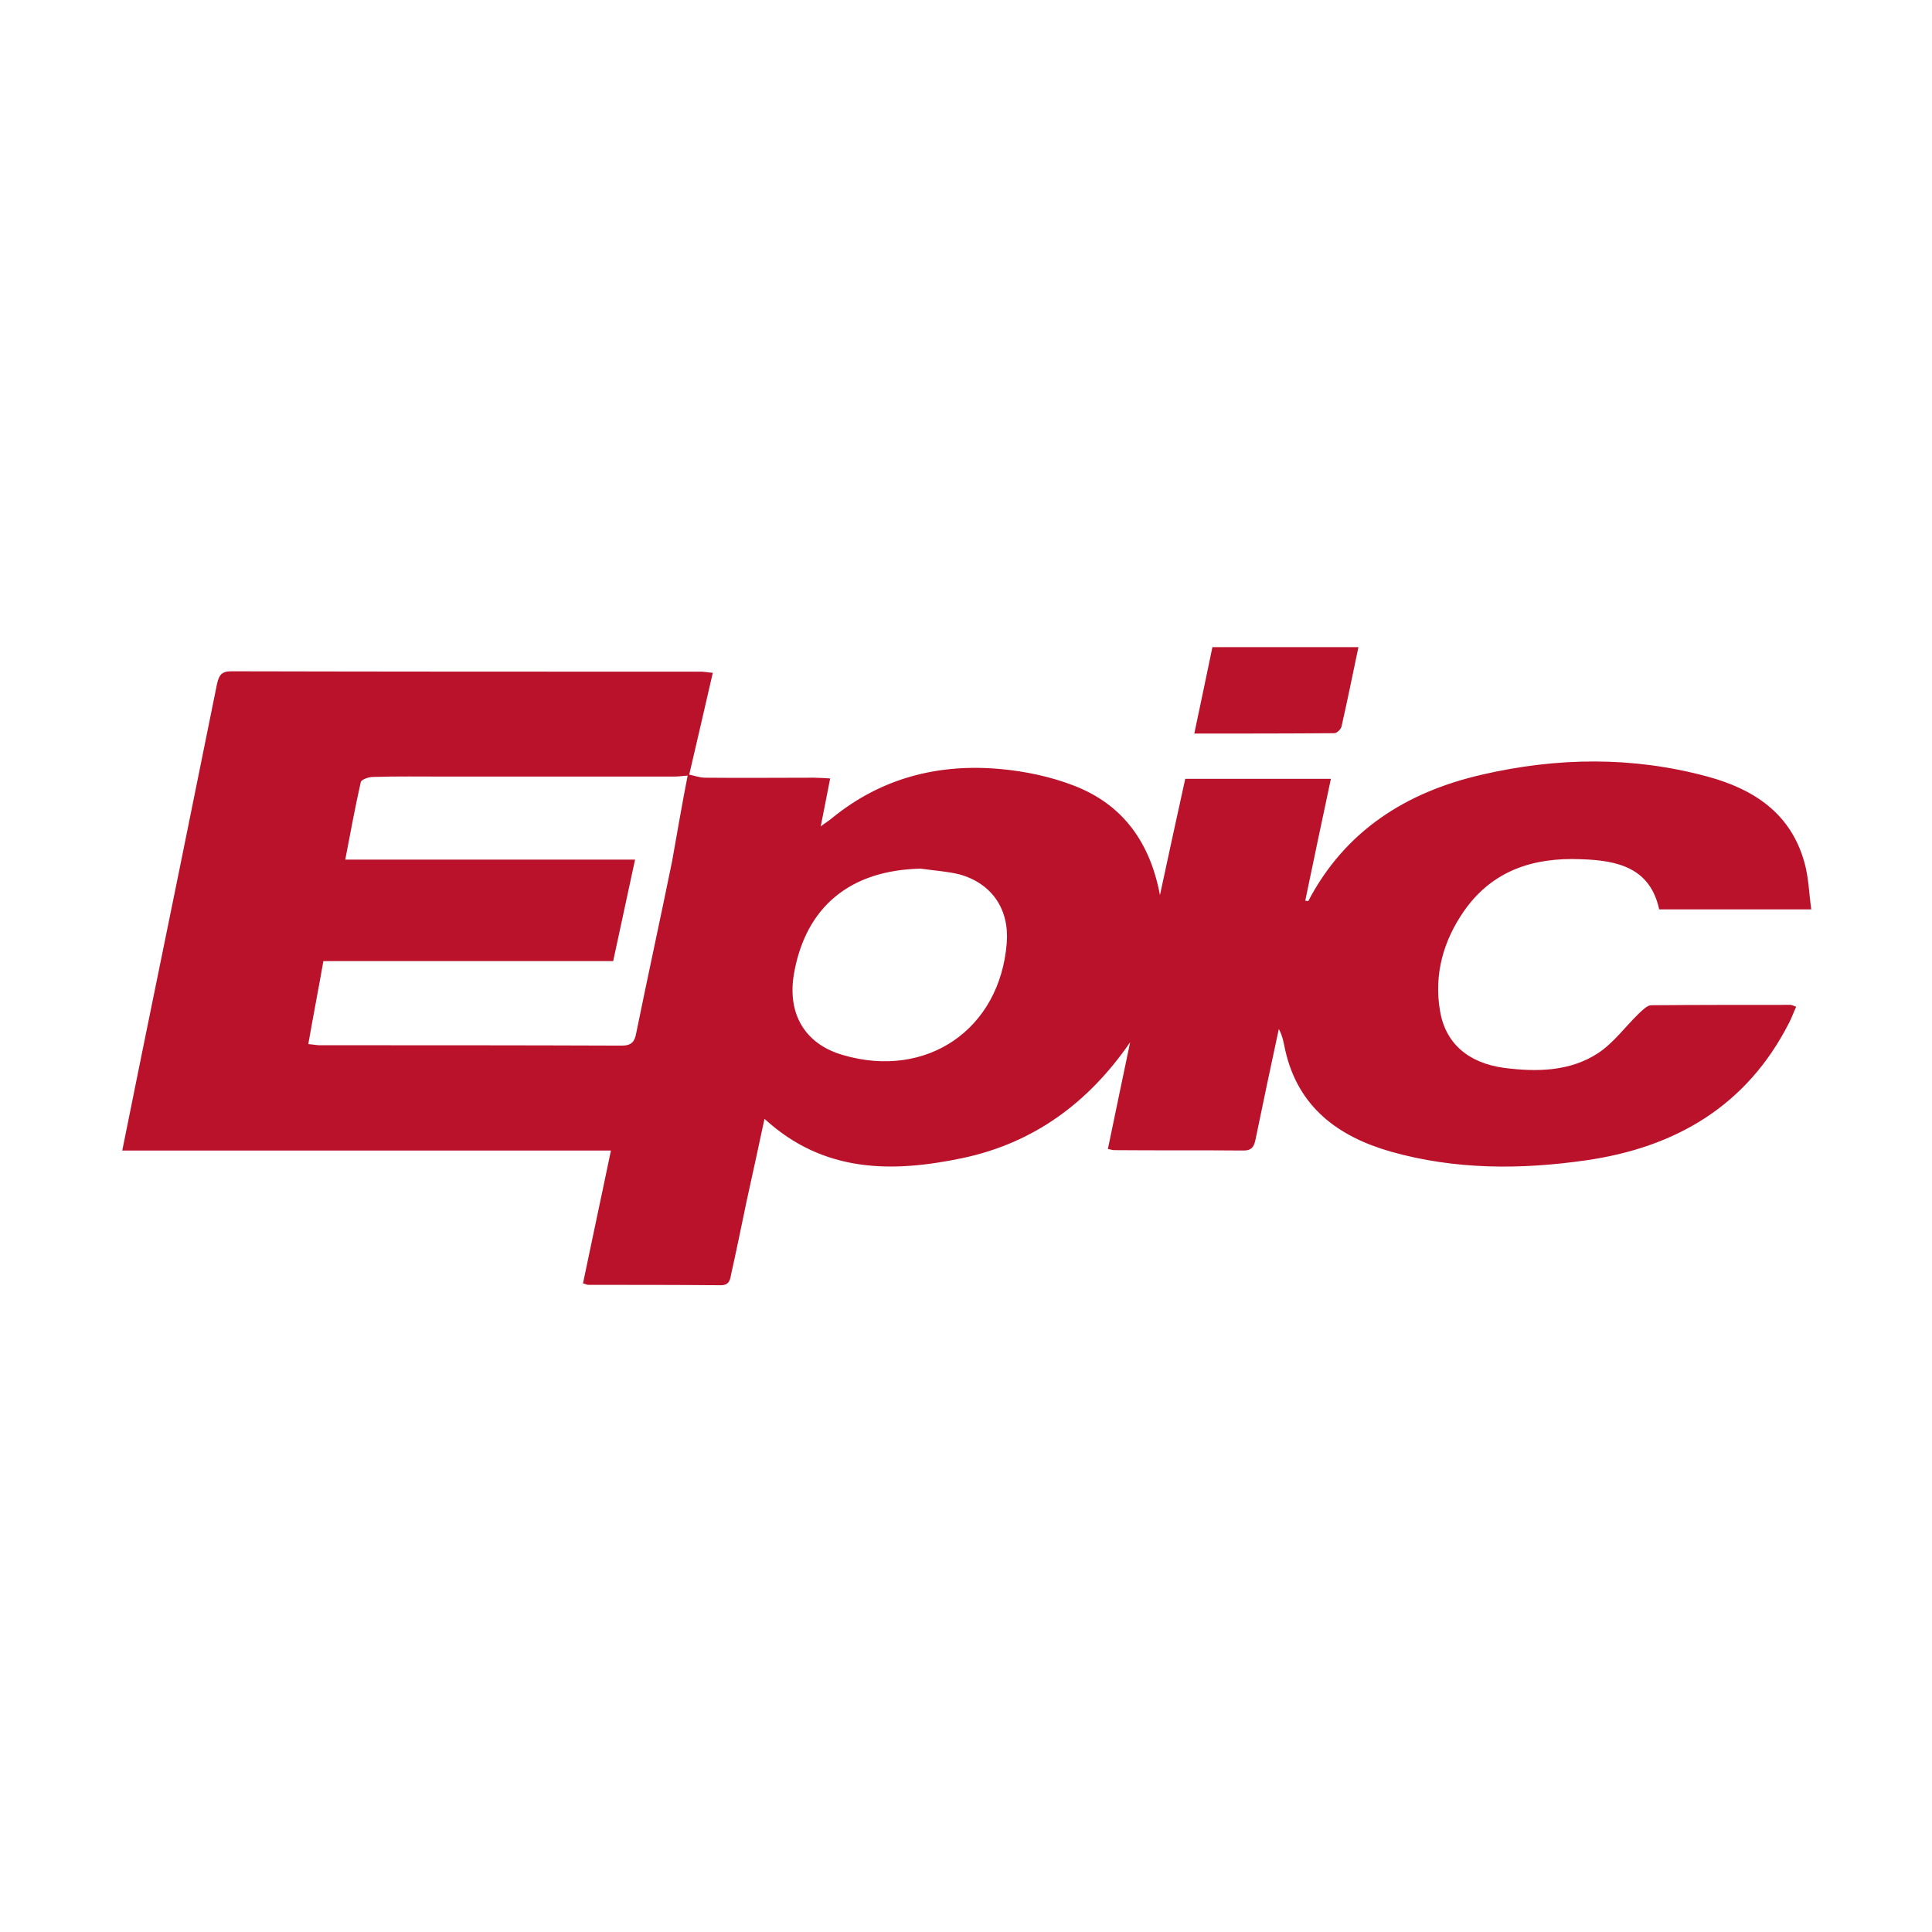 <?xml version="1.0" encoding="utf-8"?>
<!-- Generator: Adobe Illustrator 26.4.1, SVG Export Plug-In . SVG Version: 6.00 Build 0)  -->
<svg version="1.1" id="Layer_1" xmlns="http://www.w3.org/2000/svg" xmlns:xlink="http://www.w3.org/1999/xlink" x="0px" y="0px"
	 viewBox="0 0 512 512" style="enable-background:new 0 0 512 512;" xml:space="preserve">
<style type="text/css">
	.st0{display:none;fill:#0A5E58;}
	.st1{fill:#BA122B;}
</style>
<g>
	<path class="st1" d="M182.3,205.2c1.5,0.3,3.1,0.9,4.6,0.9c9.6,0.1,19.1,0,28.7,0c1.3,0,2.7,0.1,4.4,0.2c-0.8,4.2-1.6,8.1-2.5,12.7
		c1.3-1,2.2-1.5,3-2.2c13-10.6,28.1-14.5,44.6-13c6.6,0.6,13.3,2,19.5,4.4c13,5,20.2,15.1,22.8,29c2.2-10.2,4.4-20.4,6.7-30.8
		c12.8,0,25.4,0,38.6,0c-2.3,10.9-4.6,21.6-6.8,32.3c0.4,0,0.7,0.1,0.8,0.1c9.8-18.7,26-28.9,46-33.5c19.9-4.6,39.9-4.9,59.8,0.5
		c12.2,3.3,22.1,9.7,25.7,22.8c1.1,3.9,1.2,8,1.8,12.4c-13.8,0-26.9,0-40.3,0c-2.4-11.1-11.1-13-20.8-13.3
		c-12.6-0.5-23.4,3-30.9,13.7c-5.5,7.9-8,16.8-6.4,26.4c1.4,8.6,7.4,13.9,17,15.2c8.6,1.1,17.4,1,24.9-3.9c4.1-2.7,7.2-7,10.8-10.5
		c1-0.9,2.2-2.2,3.3-2.2c12.3-0.1,24.6-0.1,36.9-0.1c0.3,0,0.7,0.2,1.5,0.5c-0.7,1.5-1.2,3-1.9,4.3c-11.2,22-30.1,33-53.8,36.4
		c-17.4,2.5-34.7,2.5-51.7-2.3c-14-4-24.6-11.8-28-26.9c-0.4-1.9-0.7-3.8-1.7-5.6c-2.1,9.8-4.2,19.6-6.2,29.4
		c-0.4,1.9-1.1,2.8-3.1,2.8c-11.4-0.1-22.9,0-34.3-0.1c-0.5,0-1-0.2-1.7-0.3c2-9.5,3.9-18.9,5.9-28.3c-11,16-25.5,26.7-44.4,30.7
		c-18.6,3.9-36.8,4-52.5-10.4c-1.6,7.5-3.2,14.8-4.8,22.1c-1.3,6.3-2.6,12.6-4,18.9c-0.3,1.5-0.4,3.1-2.8,3.1
		c-11.7-0.1-23.4-0.1-35.1-0.1c-0.3,0-0.7-0.2-1.4-0.4c2.4-11.6,4.9-23.1,7.4-35.2c-43.4,0-86.2,0-129.5,0c1.9-9.2,3.6-18,5.4-26.7
		c6.6-32.3,13.2-64.6,19.7-96.9c0.5-2.2,1.1-3.4,3.7-3.4c41.5,0.1,83.1,0.1,124.6,0.1c0.8,0,1.7,0.2,3.1,0.3
		c-2.1,9.2-4.2,18.2-6.3,27.2c-1.3,0.1-2.7,0.3-4,0.3c-20.3,0-40.5,0-60.8,0c-6.3,0-12.7-0.1-19,0.1c-1.1,0-3.1,0.7-3.2,1.4
		c-1.5,6.6-2.7,13.3-4.1,20.5c25.8,0,51.1,0,76.8,0c-2,9.3-3.9,18.1-5.8,26.9c-25.8,0-51.2,0-76.8,0c-1.3,7.4-2.7,14.6-4,22
		c1.4,0.1,2.2,0.3,2.9,0.3c26.7,0,53.4,0,80.2,0.1c2.6,0,3.4-1.1,3.8-3.3c3.1-15.2,6.4-30.3,9.5-45.5
		C179.5,220.5,180.8,212.8,182.3,205.2z M244,230.2c-18.7,0.4-30.5,10.1-33.6,27.9c-1.8,10.6,2.9,18.6,13,21.5
		c22.2,6.5,41.6-6.8,43.4-29.7c0.7-8.9-3.9-15.8-12.6-18.2C250.9,230.9,247.4,230.7,244,230.2z"/>
	<path class="st1" d="M360,171.5c-1.5,7.1-2.9,14.1-4.5,21.1c-0.2,0.7-1.2,1.7-1.9,1.7c-12.1,0.1-24.3,0.1-37.1,0.1
		c1.7-7.9,3.2-15.3,4.8-22.9C334.3,171.5,347,171.5,360,171.5z"/>
</g>
</svg>
